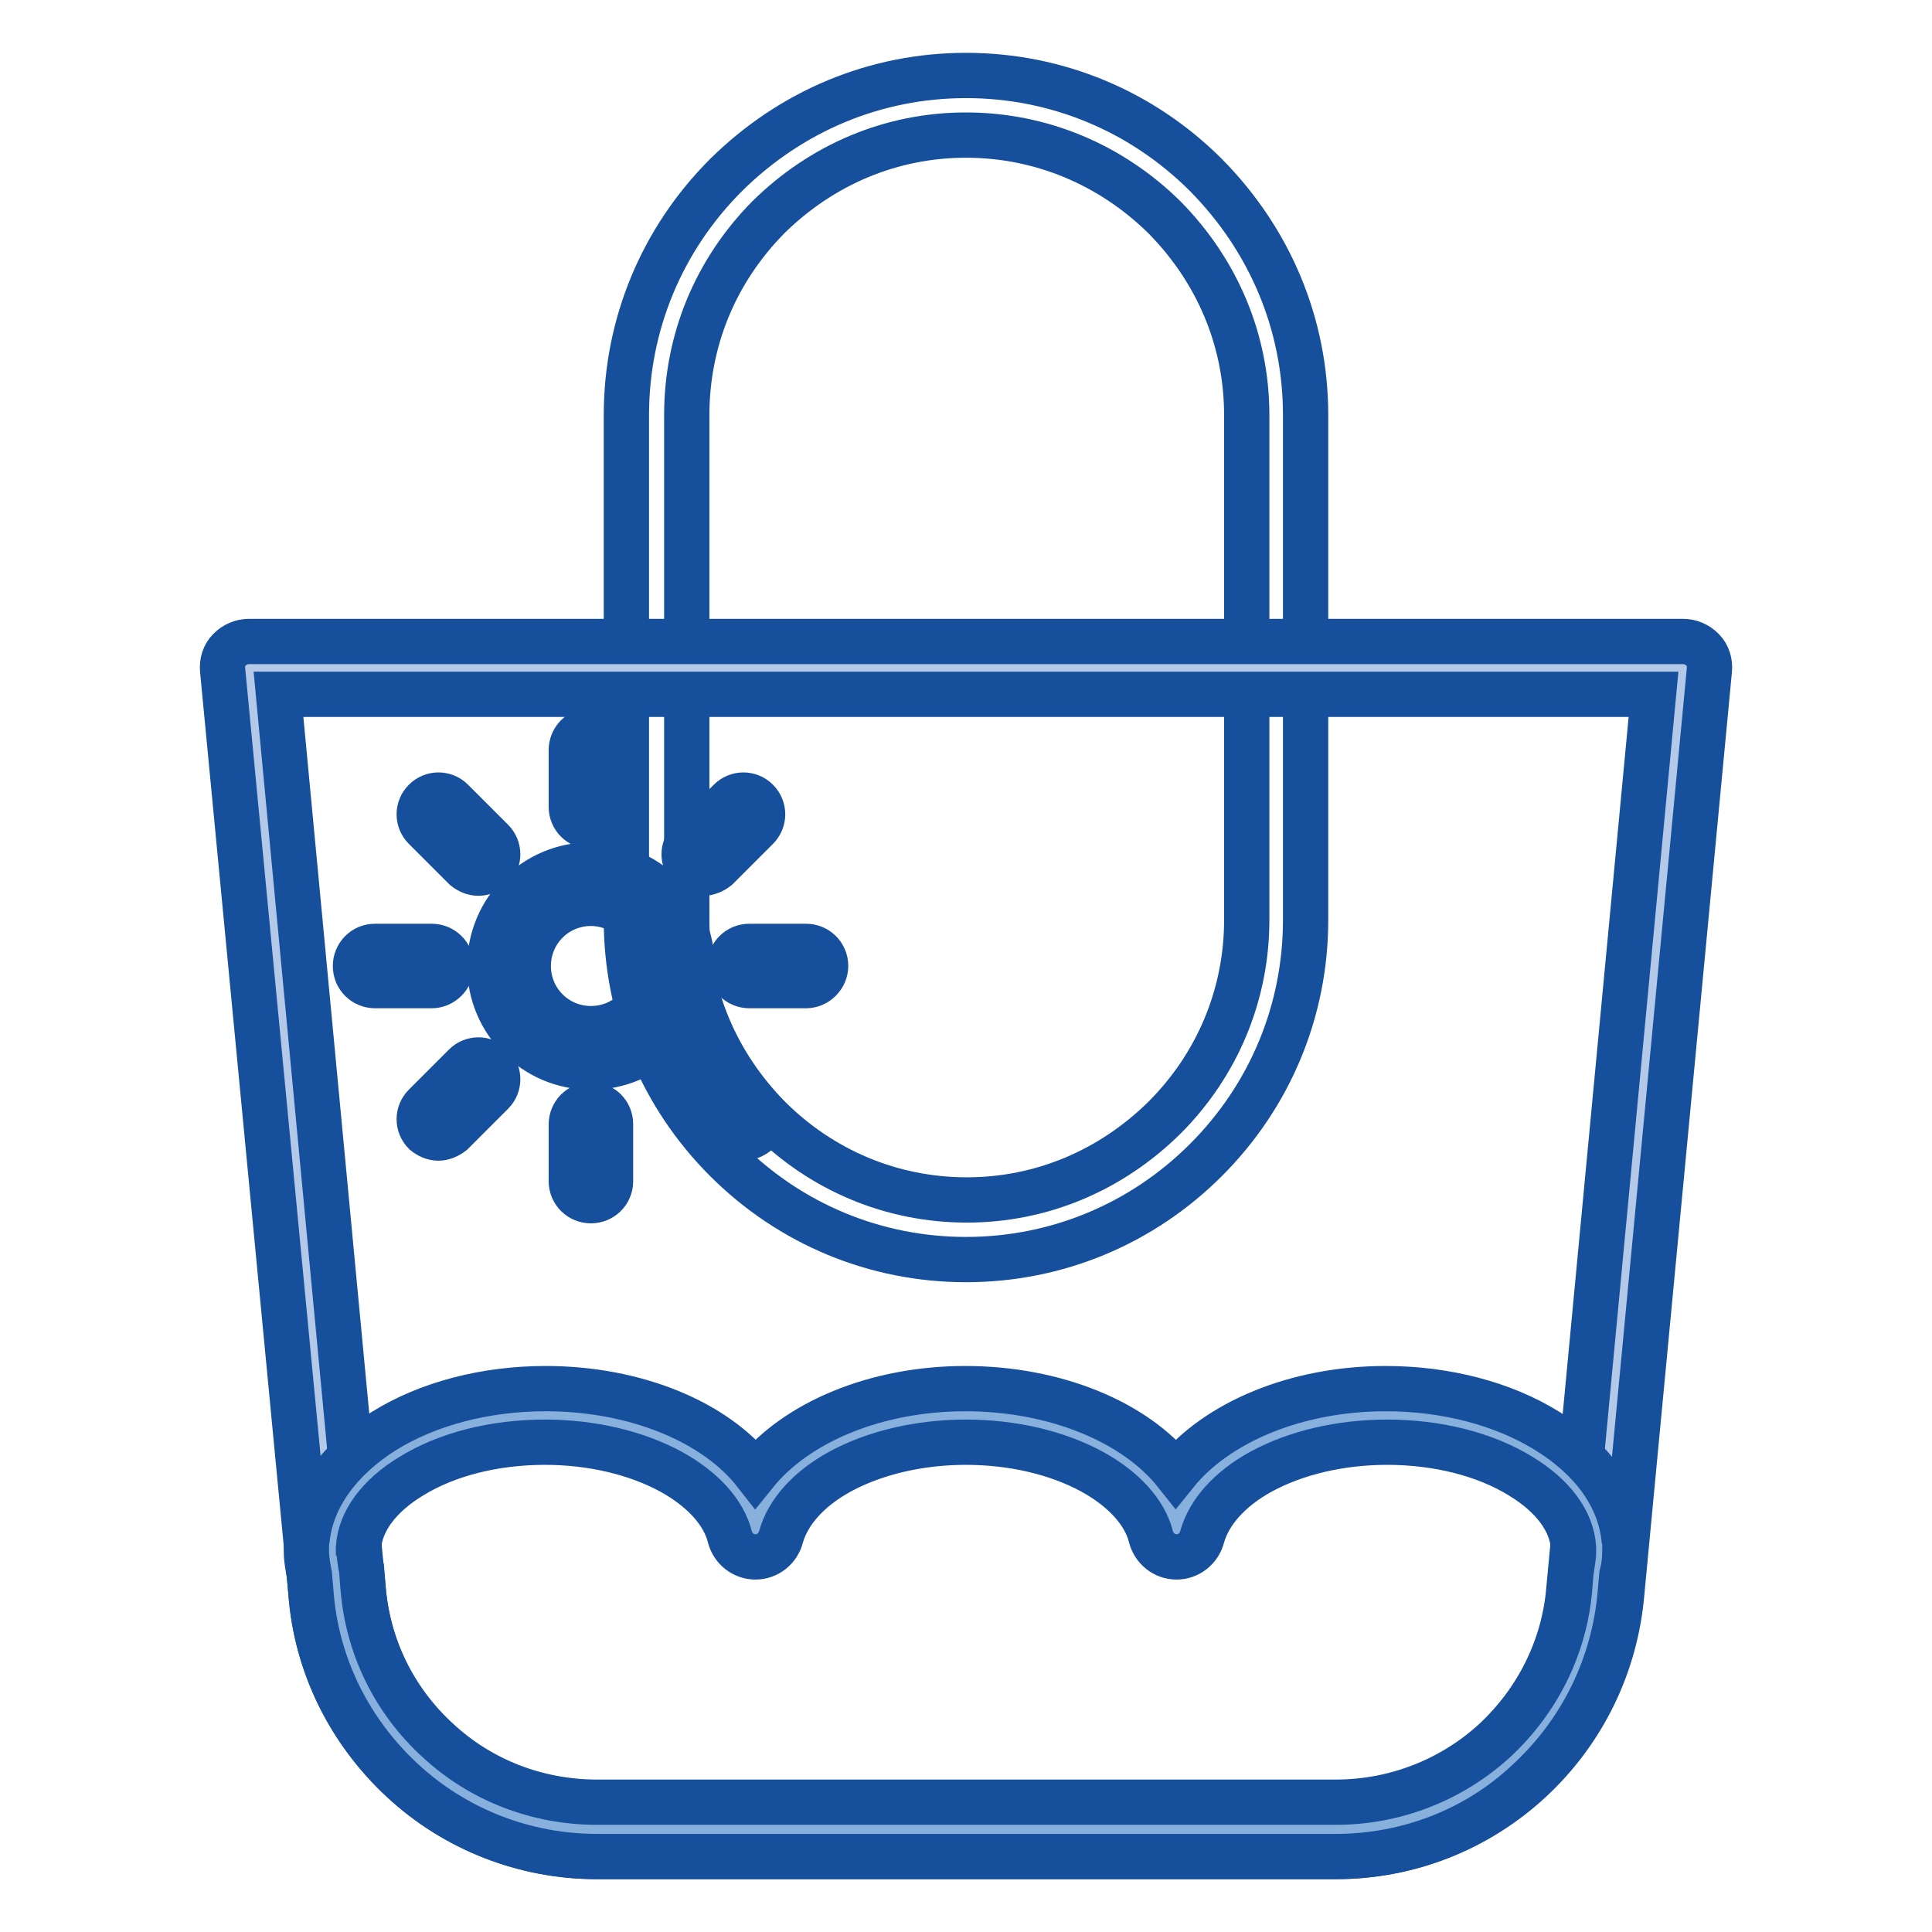 <?xml version="1.0" encoding="utf-8"?>
<!-- Svg Vector Icons : http://www.onlinewebfonts.com/icon -->
<!DOCTYPE svg PUBLIC "-//W3C//DTD SVG 1.1//EN" "http://www.w3.org/Graphics/SVG/1.1/DTD/svg11.dtd">
<svg version="1.1" xmlns="http://www.w3.org/2000/svg" xmlns:xlink="http://www.w3.org/1999/xlink" x="0px" y="0px" viewBox="0 0 256 256" enable-background="new 0 0 256 256" xml:space="preserve">
<g> <path stroke-width="6" fill-opacity="0" stroke="#164f9c"  d="M128,166.9c-12,0-23.3-4.7-31.8-13.2c-8.5-8.5-13.2-19.8-13.2-31.8V55c0-12,4.7-23.3,13.2-31.8 C104.8,14.7,116,10,128,10c12,0,23.3,4.7,31.8,13.2C168.3,31.8,173,43,173,55v66.9c0,12-4.7,23.3-13.2,31.8 C151.3,162.2,140,166.9,128,166.9z M128,17.9c-9.9,0-19.1,3.9-26.2,10.9C94.8,35.9,91,45.1,91,55v66.9c0,9.9,3.9,19.1,10.9,26.2 c7,7,16.3,10.9,26.2,10.9c9.9,0,19.1-3.9,26.2-10.9c7-7,10.9-16.3,10.9-26.2V55c0-9.9-3.9-19.1-10.9-26.2 C147.2,21.8,137.9,17.9,128,17.9z"/> <path stroke-width="6" fill-opacity="0" stroke="#b4c9e8"  d="M177,242.5H79.1c-18,0-33-13.8-34.4-31.8L33,88.5H223l-11.6,122.3C210,228.7,195,242.5,177,242.5z"/> <path stroke-width="6" fill-opacity="0" stroke="#164f9c"  d="M177,246H79.1c-9.6,0-18.8-3.6-25.8-10.1c-7-6.5-11.4-15.3-12.1-24.9L29.5,88.8c-0.1-1,0.2-2,0.9-2.7 C31.1,85.4,32,85,33,85H223c1,0,1.9,0.4,2.6,1.1s1,1.7,0.9,2.7L214.9,211c-0.8,9.6-5.1,18.4-12.1,24.9 C195.8,242.4,186.6,246,177,246L177,246z M36.9,92l11.2,118.4v0c0.6,7.8,4.1,15,9.9,20.3c5.7,5.3,13.2,8.2,21.1,8.2H177 c7.8,0,15.3-2.9,21-8.2c5.7-5.3,9.3-12.5,9.9-20.3v0L219.1,92H36.9z"/> <path stroke-width="6" fill-opacity="0" stroke="#88b0dd"  d="M211.9,205.2l0-0.4h-0.1c-0.7-9.6-13-17.3-28.2-17.3c-14.1,0-25.7,6.6-27.8,15.2 c-2.2-8.6-13.8-15.2-27.9-15.2s-25.7,6.6-27.9,15.2c-2.1-8.6-13.8-15.2-27.9-15.2c-15.2,0-27.5,7.7-28.2,17.3h-0.1l0,0.4 c0,0.1,0,0.3,0,0.4c0,0.9,0.1,1.7,0.3,2.6l0.2,2.5c1.4,17.9,16.4,31.8,34.4,31.8H177c18,0,33-13.8,34.4-31.8l0.2-2.5 c0.2-0.8,0.3-1.7,0.3-2.6L211.9,205.2L211.9,205.2z"/> <path stroke-width="6" fill-opacity="0" stroke="#164f9c"  d="M177,246H79.1c-9.6,0-18.8-3.6-25.8-10.1c-7-6.5-11.4-15.3-12.1-24.9l-0.2-2.3c-0.2-1.1-0.4-2.1-0.4-3.1 c0-0.2,0-0.3,0-0.4v0c0-0.4,0-0.9,0.1-1.3c0.6-5.5,4.3-10.6,10.2-14.3c5.8-3.6,13.4-5.6,21.4-5.6c11.9,0,22.5,4.4,27.8,11.2 c5.4-6.7,15.9-11.2,27.8-11.2s22.5,4.4,27.9,11.2c5.4-6.7,15.9-11.2,27.8-11.2c8,0,15.6,2,21.4,5.6c6,3.7,9.6,8.7,10.2,14.3 c0.1,0.4,0.2,0.9,0.1,1.3v0c0,0.1,0,0.3,0,0.4c0,1-0.1,2-0.4,3.1l-0.2,2.3c-0.8,9.6-5.1,18.4-12.1,24.9 C195.8,242.4,186.6,246,177,246z M47.6,205.7c0,0.5,0.1,1,0.2,1.7l0.1,0.4l0.2,2.5v0c0.6,7.8,4.1,15,9.9,20.3 c5.7,5.3,13.2,8.2,21.1,8.2H177c7.8,0,15.3-2.9,21.1-8.2c5.7-5.3,9.3-12.5,9.9-20.3v0l0.2-2.5c0-0.1,0-0.3,0.1-0.4 c0.1-0.7,0.2-1.2,0.2-1.7c0-0.1,0-0.2,0-0.4v0c0-0.1,0-0.1,0-0.2c-0.2-3.5-2.7-6.9-7-9.5c-4.7-2.9-11-4.5-17.7-4.5 c-6.2,0-12.1,1.4-16.7,3.9c-4.2,2.3-6.9,5.4-7.8,8.6c-0.4,1.6-1.8,2.7-3.4,2.7c-1.6,0-3-1.1-3.4-2.7c-0.8-3.2-3.6-6.3-7.8-8.6 c-4.6-2.5-10.5-3.9-16.7-3.9c-6.2,0-12.1,1.4-16.7,3.9c-4.2,2.3-6.9,5.4-7.8,8.6c-0.4,1.6-1.8,2.7-3.4,2.7c-1.6,0-3-1.1-3.4-2.7 c-0.8-3.2-3.6-6.3-7.8-8.6c-4.6-2.5-10.5-3.9-16.7-3.9c-6.7,0-13,1.6-17.7,4.5c-4.3,2.6-6.8,6-7,9.5c0,0.1,0,0.1,0,0.2v0 C47.6,205.5,47.6,205.6,47.6,205.7L47.6,205.7z"/> <path stroke-width="6" fill-opacity="0" stroke="#88b0dd"  d="M67.4,128c0,6,4.9,10.9,10.9,10.9c6,0,10.9-4.9,10.9-10.9c0-6-4.9-10.9-10.9-10.9 C72.3,117.1,67.4,122,67.4,128L67.4,128z"/> <path stroke-width="6" fill-opacity="0" stroke="#164f9c"  d="M78.3,141.4c-7.4,0-13.4-6-13.4-13.4c0-7.4,6-13.4,13.4-13.4s13.4,6,13.4,13.4 C91.7,135.4,85.7,141.4,78.3,141.4z M78.3,119.7c-4.6,0-8.3,3.7-8.3,8.3s3.7,8.3,8.3,8.3s8.3-3.7,8.3-8.3S82.8,119.7,78.3,119.7z  M78.3,109.5c-1.4,0-2.6-1.1-2.6-2.6v-7.5c0-1.4,1.1-2.6,2.6-2.6s2.6,1.1,2.6,2.6v7.5C80.9,108.3,79.7,109.5,78.3,109.5z  M78.3,159.1c-1.4,0-2.6-1.1-2.6-2.6v-7.5c0-1.4,1.1-2.6,2.6-2.6s2.6,1.1,2.6,2.6v7.5C80.9,158,79.7,159.1,78.3,159.1z M63.4,115.7 c-0.7,0-1.3-0.3-1.8-0.7l-5.3-5.3c-1-1-1-2.6,0-3.6c1-1,2.6-1,3.6,0l5.3,5.3c1,1,1,2.6,0,3.6C64.7,115.4,64,115.7,63.4,115.7z  M98.5,150.8c-0.7,0-1.3-0.3-1.8-0.7l-5.3-5.3c-1-1-1-2.6,0-3.6c1-1,2.6-1,3.6,0l5.3,5.3c1,1,1,2.6,0,3.6 C99.8,150.5,99.1,150.8,98.5,150.8z"/> <path stroke-width="6" fill-opacity="0" stroke="#164f9c"  d="M57.2,130.6h-7.5c-1.4,0-2.6-1.1-2.6-2.6c0-1.4,1.1-2.6,2.6-2.6h7.5c1.4,0,2.6,1.1,2.6,2.6 C59.8,129.4,58.6,130.6,57.2,130.6z M106.8,130.6h-7.5c-1.4,0-2.6-1.1-2.6-2.6c0-1.4,1.1-2.6,2.6-2.6h7.5c1.4,0,2.6,1.1,2.6,2.6 C109.4,129.4,108.2,130.6,106.8,130.6z"/> <path stroke-width="6" fill-opacity="0" stroke="#164f9c"  d="M58.1,150.8c-0.7,0-1.3-0.3-1.8-0.7c-1-1-1-2.6,0-3.6l5.3-5.3c1-1,2.6-1,3.6,0c1,1,1,2.6,0,3.6l-5.3,5.3 C59.4,150.5,58.7,150.8,58.1,150.8z M93.2,115.7c-0.7,0-1.3-0.3-1.8-0.7c-1-1-1-2.6,0-3.6l5.3-5.3c1-1,2.6-1,3.6,0c1,1,1,2.6,0,3.6 l-5.3,5.3C94.5,115.4,93.8,115.7,93.2,115.7z"/></g>
</svg>